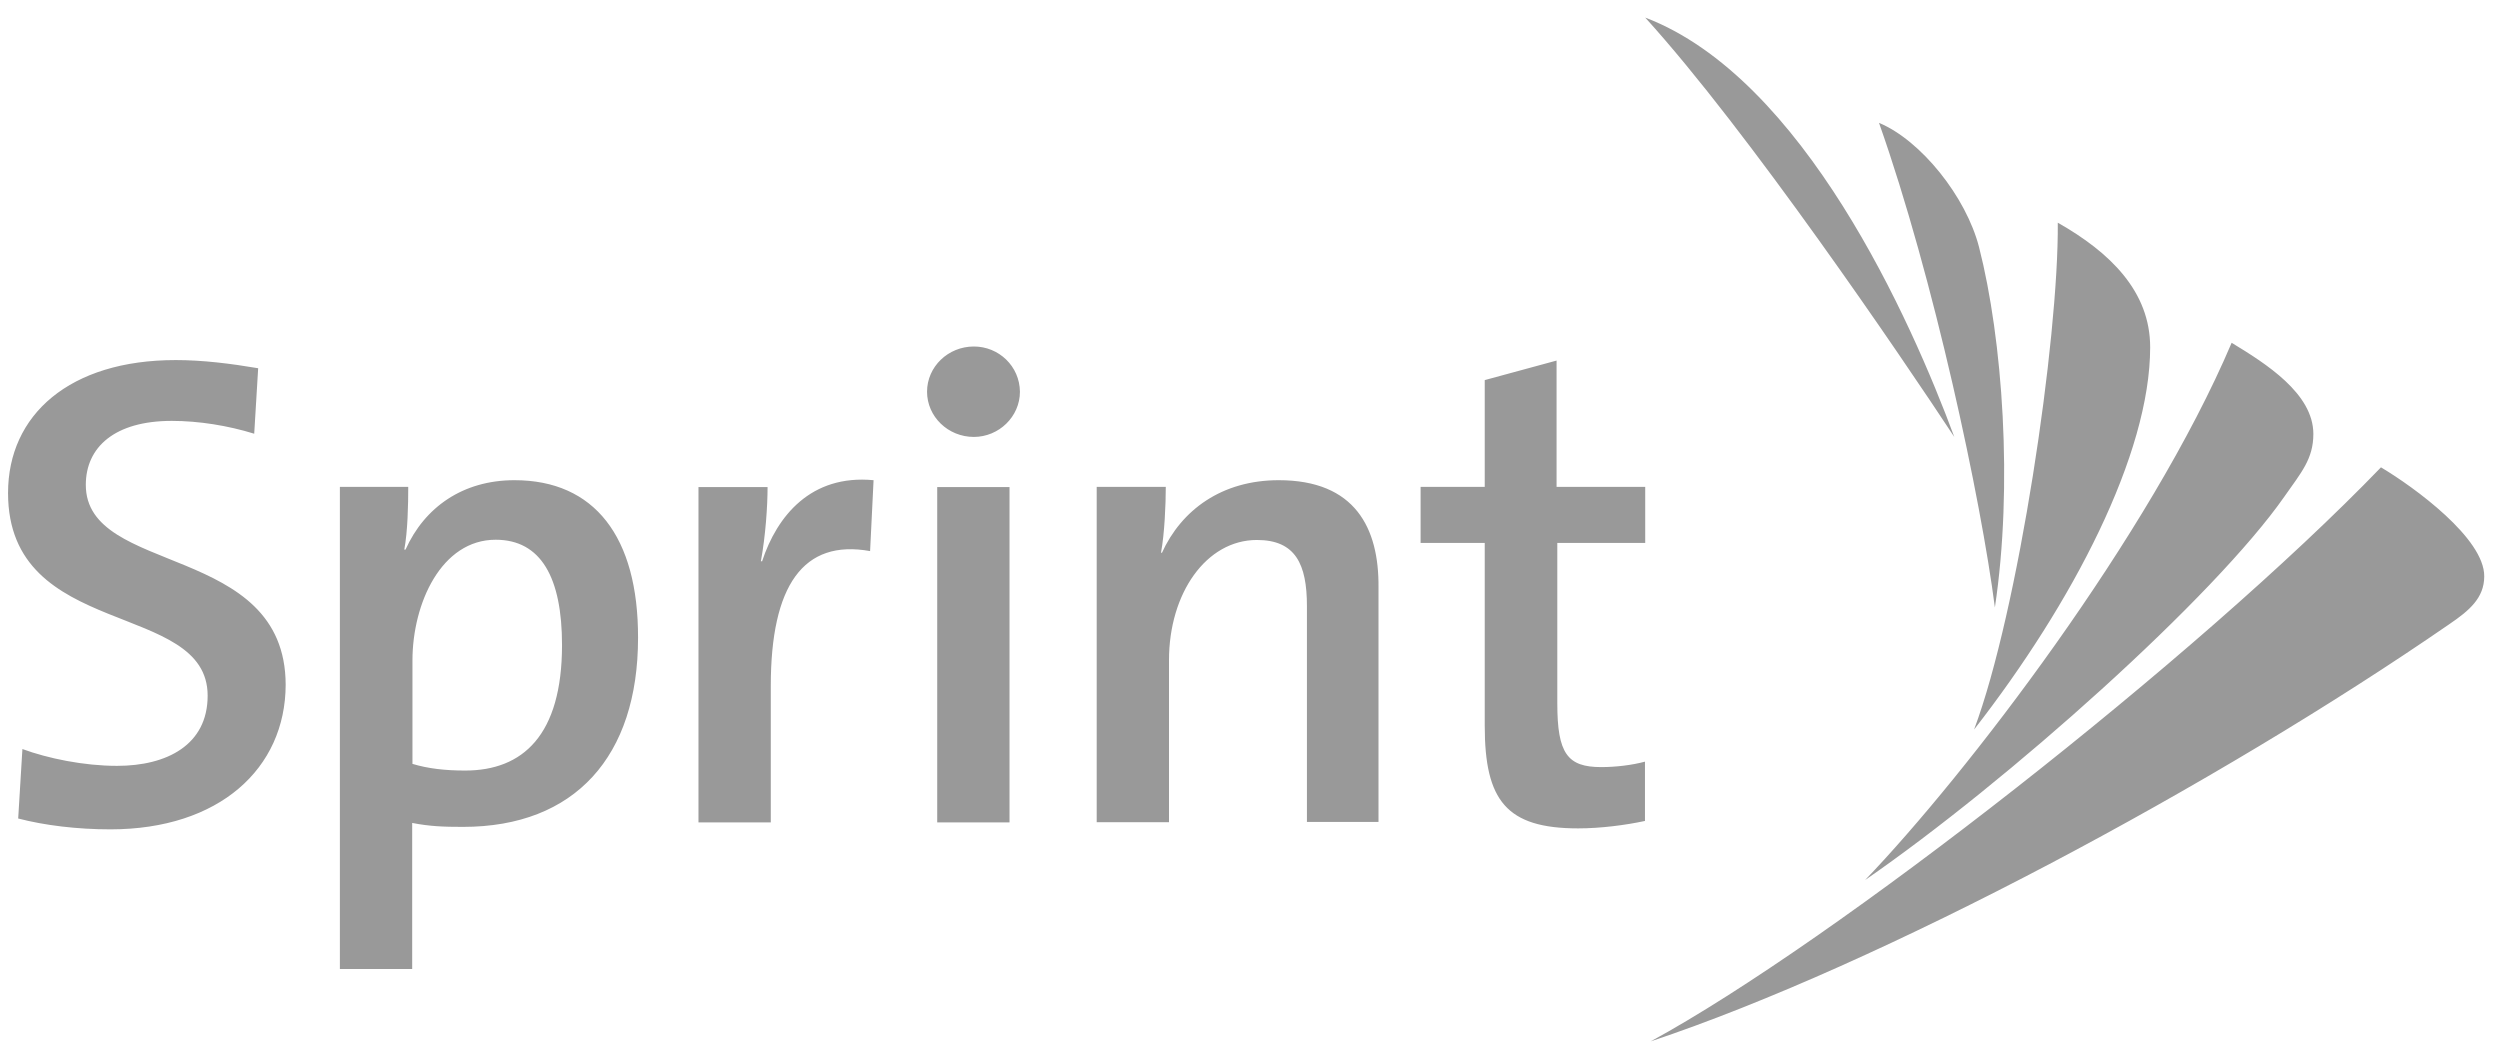 <svg width="105" height="44" viewBox="0 0 105 44" fill="none" xmlns="http://www.w3.org/2000/svg">
<path opacity="0.8" d="M21.608 20.168C19.445 20.168 17.832 21.299 17.032 23.084H16.98C17.125 22.316 17.146 21.185 17.146 20.448H14.275V40.697H17.312V34.563C18.051 34.709 18.644 34.729 19.445 34.729C24.156 34.729 26.798 31.761 26.798 26.79C26.808 22.544 24.968 20.168 21.608 20.168ZM19.538 32.363C18.685 32.363 17.978 32.28 17.323 32.083V27.744C17.323 25.336 18.54 22.669 20.817 22.669C22.721 22.669 23.605 24.257 23.605 27.09C23.605 30.889 21.951 32.363 19.538 32.363ZM3.604 20.365C3.604 18.777 4.821 17.677 7.213 17.677C8.347 17.677 9.574 17.874 10.677 18.216L10.843 15.466C9.678 15.269 8.513 15.123 7.379 15.123C2.928 15.123 0.338 17.417 0.338 20.707C0.338 26.893 8.721 25.191 8.721 29.218C8.721 31.284 7.015 32.166 4.914 32.166C3.521 32.166 2.012 31.854 0.941 31.46L0.764 34.377C1.877 34.667 3.24 34.833 4.634 34.833C9.21 34.833 11.987 32.28 11.998 28.762C11.987 22.783 3.604 24.195 3.604 20.365ZM78.335 36.961C84.316 32.83 93.011 25.067 95.955 20.842C96.651 19.846 97.161 19.275 97.161 18.227C97.161 16.525 95.164 15.269 93.729 14.397C90.296 22.482 82.569 32.55 78.335 36.961ZM83.12 10.38C82.579 8.273 80.686 5.897 78.918 5.16C81.227 11.688 83.203 20.988 83.785 25.513C84.555 20.406 84.108 14.241 83.12 10.38ZM82.912 30.64C87.051 25.326 90.307 19.078 90.307 14.584C90.307 12.238 88.622 10.598 86.427 9.353C86.469 14.231 84.773 25.669 82.912 30.64ZM32.009 23.572H31.957C32.155 22.493 32.238 21.247 32.238 20.458H29.336V34.542H32.373V28.813C32.373 24.589 33.736 22.638 36.544 23.146L36.69 20.168C34.058 19.919 32.633 21.673 32.009 23.572ZM65.407 29.55V22.804H69.099V20.448H65.376V15.144L62.359 15.964V20.448H59.665V22.804H62.359V30.484C62.359 33.629 63.275 34.792 66.281 34.792C67.217 34.792 68.267 34.657 69.089 34.48V31.989C68.548 32.135 67.872 32.218 67.248 32.218C65.833 32.218 65.407 31.647 65.407 29.55ZM100.001 19.628C92.304 27.609 76.983 39.576 69.328 43.738C79.032 40.5 93.105 32.955 102.882 26.208C103.703 25.648 104.338 25.118 104.338 24.205C104.348 22.617 101.426 20.479 100.001 19.628ZM69.099 0.738C73.426 5.502 79.843 14.957 82.08 18.351C80.27 13.463 75.745 3.271 69.099 0.738ZM53.706 20.168C51.324 20.168 49.618 21.413 48.796 23.23L48.765 23.198C48.911 22.41 48.963 21.185 48.963 20.448H46.061V34.532H49.098V27.724C49.098 24.921 50.658 22.679 52.79 22.679C54.413 22.679 54.891 23.697 54.891 25.451V34.522H57.897V24.662C57.918 22.181 56.919 20.168 53.706 20.168ZM39.363 20.458H42.4V34.542H39.363V20.458ZM40.902 14.553C39.82 14.553 38.936 15.404 38.936 16.452C38.936 17.5 39.82 18.351 40.902 18.351C41.952 18.351 42.837 17.5 42.837 16.452C42.826 15.383 41.952 14.553 40.902 14.553Z" fill="#808080"/>
</svg>
